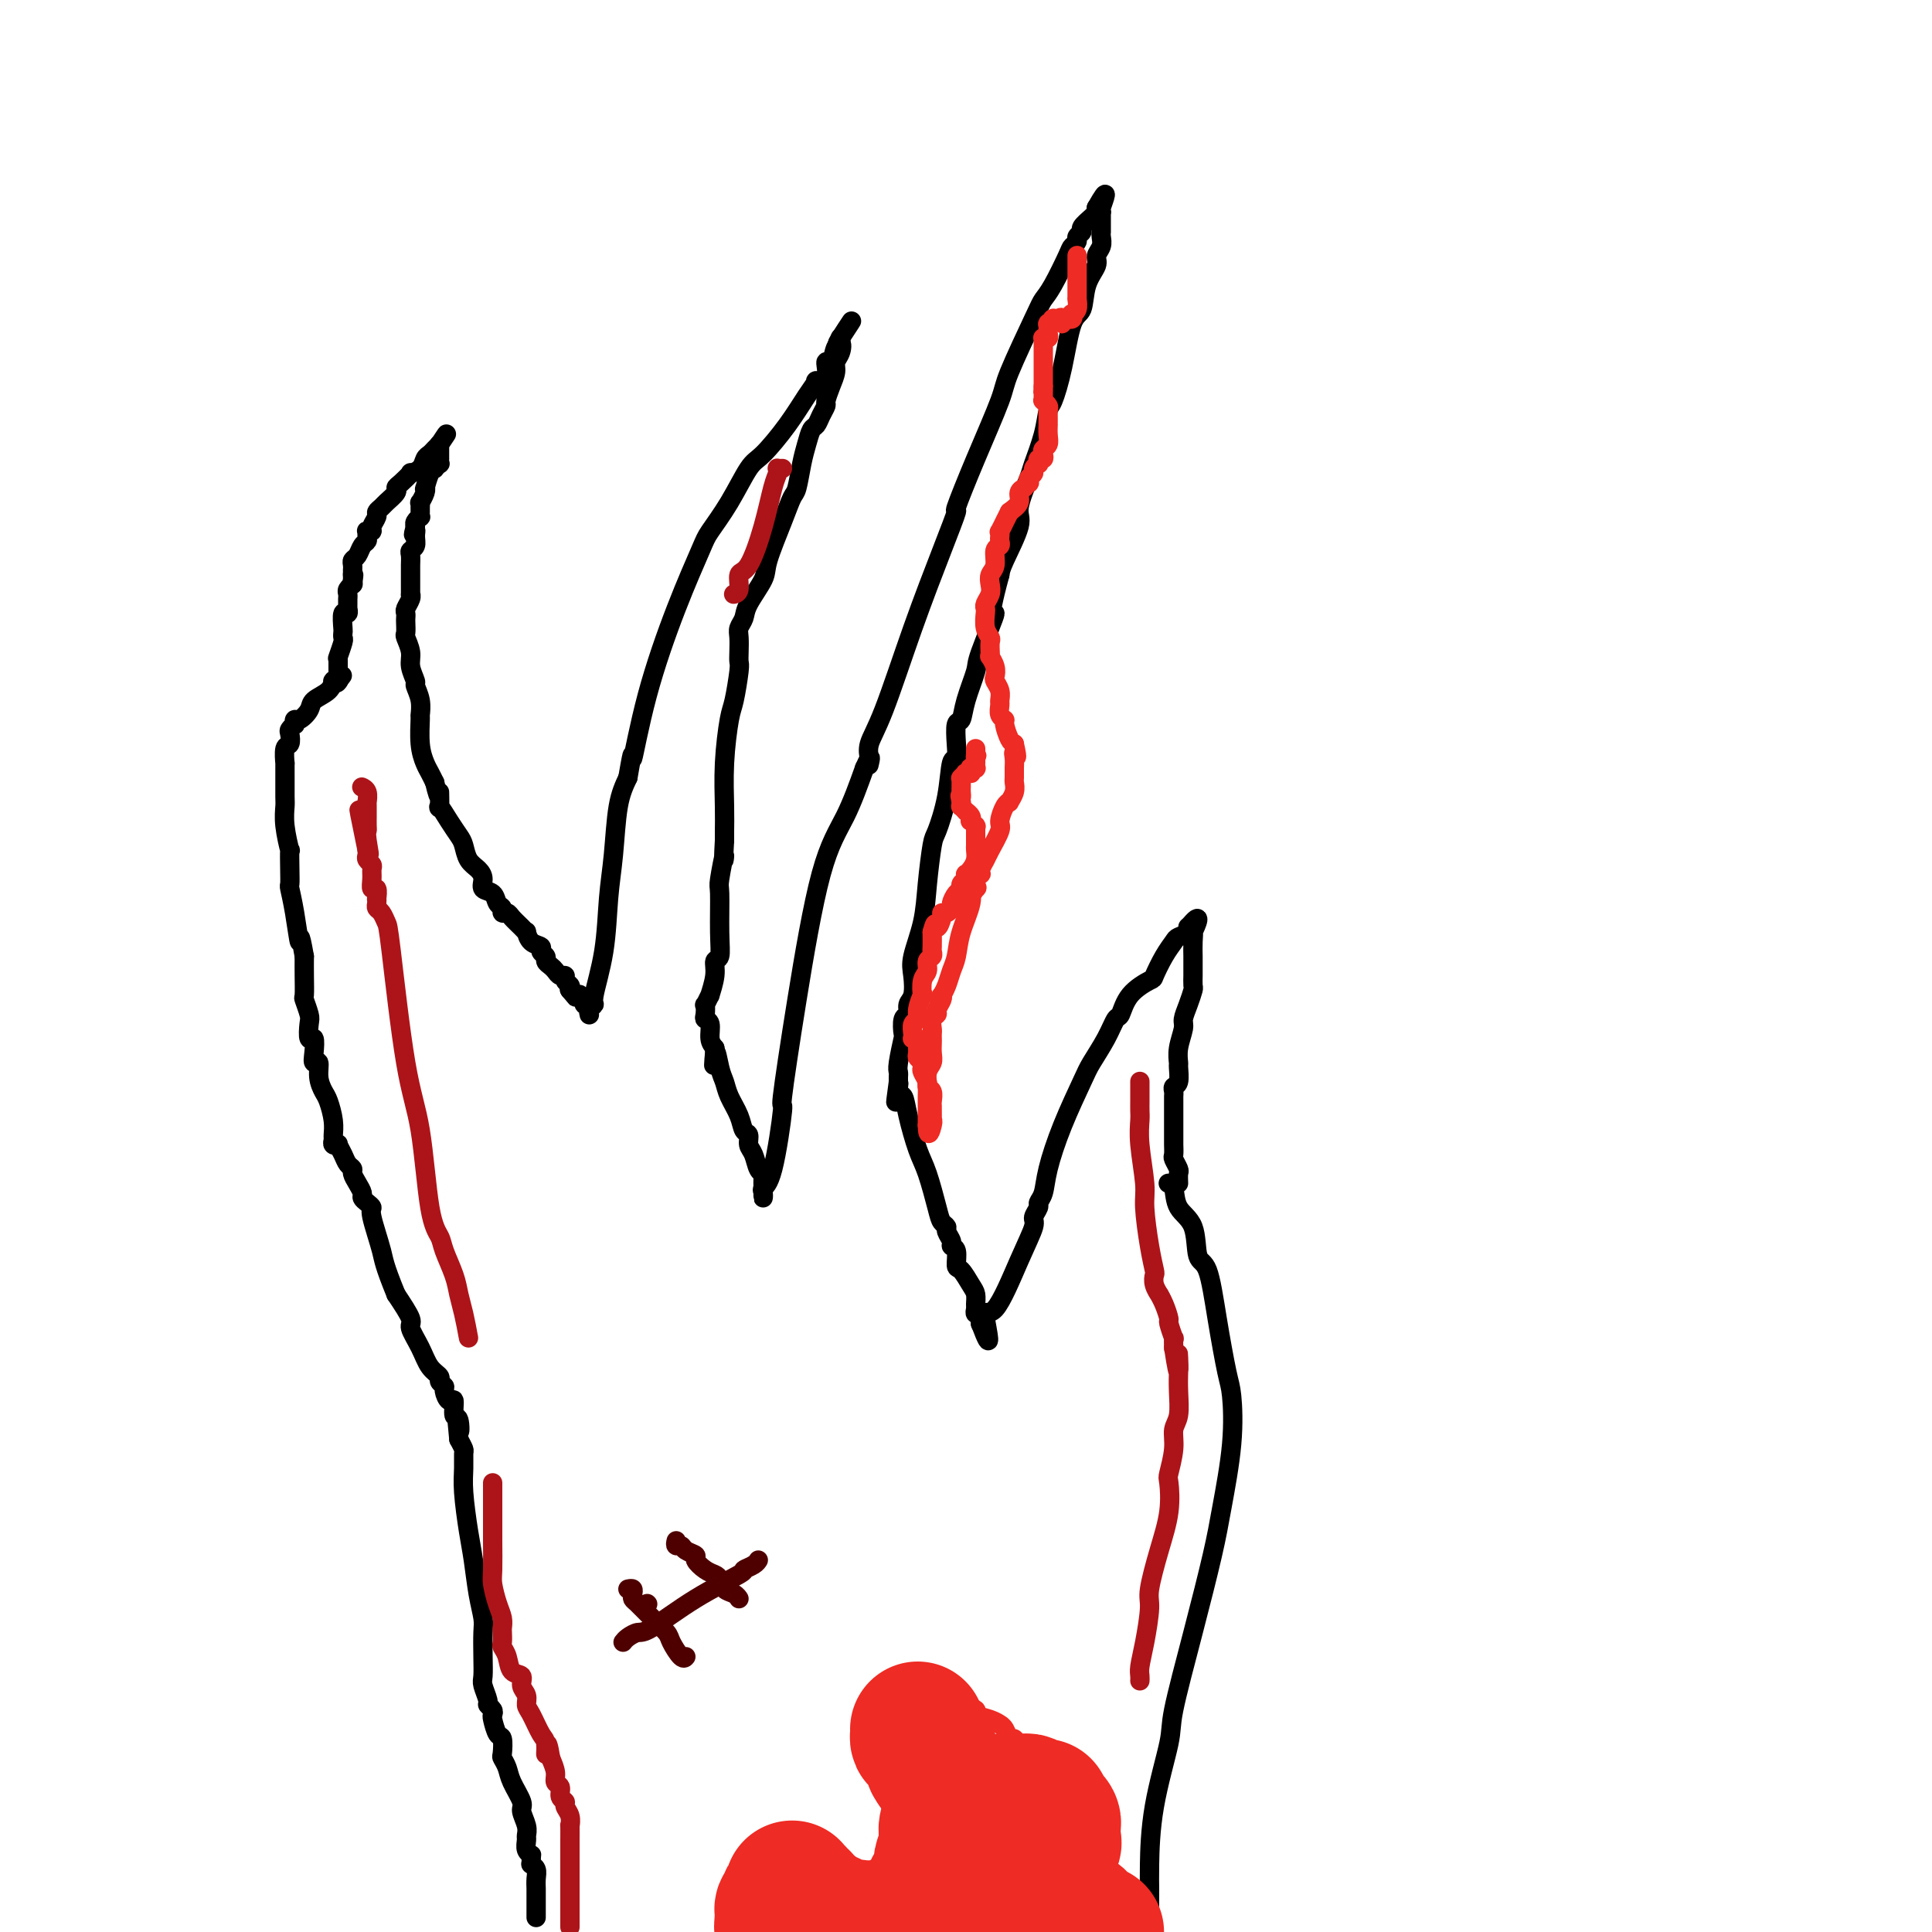 <svg viewBox='0 0 400 400' version='1.1' xmlns='http://www.w3.org/2000/svg' xmlns:xlink='http://www.w3.org/1999/xlink'><g fill='none' stroke='#000000' stroke-width='4' stroke-linecap='round' stroke-linejoin='round'><path d='M111,397c-0.000,-0.295 -0.000,-0.590 0,-1c0.000,-0.410 0.000,-0.935 0,-1c-0.000,-0.065 -0.000,0.331 0,0c0.000,-0.331 0.001,-1.387 0,-2c-0.001,-0.613 -0.004,-0.781 0,-1c0.004,-0.219 0.015,-0.490 0,-1c-0.015,-0.510 -0.057,-1.261 0,-2c0.057,-0.739 0.211,-1.466 0,-2c-0.211,-0.534 -0.789,-0.875 -1,-1c-0.211,-0.125 -0.057,-0.034 0,0c0.057,0.034 0.016,0.010 0,0c-0.016,-0.010 -0.008,-0.005 0,0'/><path d='M110,386c-0.094,-2.124 0.172,-1.933 0,-2c-0.172,-0.067 -0.782,-0.392 -1,-1c-0.218,-0.608 -0.042,-1.498 0,-2c0.042,-0.502 -0.048,-0.616 0,-1c0.048,-0.384 0.234,-1.037 0,-2c-0.234,-0.963 -0.890,-2.237 -1,-3c-0.110,-0.763 0.324,-1.014 0,-2c-0.324,-0.986 -1.407,-2.706 -2,-4c-0.593,-1.294 -0.698,-2.162 -1,-3c-0.302,-0.838 -0.803,-1.647 -1,-2c-0.197,-0.353 -0.092,-0.252 0,-1c0.092,-0.748 0.169,-2.347 0,-3c-0.169,-0.653 -0.585,-0.361 -1,-1c-0.415,-0.639 -0.828,-2.211 -1,-3c-0.172,-0.789 -0.102,-0.796 0,-1c0.102,-0.204 0.238,-0.606 0,-1c-0.238,-0.394 -0.848,-0.782 -1,-1c-0.152,-0.218 0.155,-0.268 0,-1c-0.155,-0.732 -0.773,-2.148 -1,-3c-0.227,-0.852 -0.064,-1.141 0,-2c0.064,-0.859 0.028,-2.287 0,-4c-0.028,-1.713 -0.049,-3.711 0,-5c0.049,-1.289 0.167,-1.870 0,-3c-0.167,-1.130 -0.619,-2.809 -1,-5c-0.381,-2.191 -0.691,-4.895 -1,-7c-0.309,-2.105 -0.618,-3.610 -1,-6c-0.382,-2.390 -0.837,-5.665 -1,-8c-0.163,-2.335 -0.033,-3.729 0,-5c0.033,-1.271 -0.029,-2.419 0,-3c0.029,-0.581 0.151,-0.595 0,-1c-0.151,-0.405 -0.576,-1.203 -1,-2'/><path d='M95,298c-0.791,-8.224 -0.267,-3.284 0,-2c0.267,1.284 0.278,-1.088 0,-2c-0.278,-0.912 -0.844,-0.363 -1,-1c-0.156,-0.637 0.098,-2.461 0,-3c-0.098,-0.539 -0.546,0.207 -1,0c-0.454,-0.207 -0.912,-1.366 -1,-2c-0.088,-0.634 0.195,-0.741 0,-1c-0.195,-0.259 -0.870,-0.668 -1,-1c-0.130,-0.332 0.283,-0.586 0,-1c-0.283,-0.414 -1.261,-0.987 -2,-2c-0.739,-1.013 -1.239,-2.468 -2,-4c-0.761,-1.532 -1.782,-3.143 -2,-4c-0.218,-0.857 0.366,-0.959 0,-2c-0.366,-1.041 -1.683,-3.020 -3,-5'/><path d='M82,268c-2.566,-6.284 -2.481,-6.993 -3,-9c-0.519,-2.007 -1.641,-5.310 -2,-7c-0.359,-1.690 0.045,-1.765 0,-2c-0.045,-0.235 -0.538,-0.630 -1,-1c-0.462,-0.370 -0.894,-0.715 -1,-1c-0.106,-0.285 0.112,-0.509 0,-1c-0.112,-0.491 -0.555,-1.247 -1,-2c-0.445,-0.753 -0.894,-1.502 -1,-2c-0.106,-0.498 0.130,-0.747 0,-1c-0.130,-0.253 -0.627,-0.512 -1,-1c-0.373,-0.488 -0.622,-1.206 -1,-2c-0.378,-0.794 -0.886,-1.665 -1,-2c-0.114,-0.335 0.166,-0.136 0,0c-0.166,0.136 -0.780,0.209 -1,0c-0.220,-0.209 -0.048,-0.698 0,-1c0.048,-0.302 -0.030,-0.415 0,-1c0.030,-0.585 0.167,-1.643 0,-3c-0.167,-1.357 -0.637,-3.014 -1,-4c-0.363,-0.986 -0.619,-1.302 -1,-2c-0.381,-0.698 -0.886,-1.779 -1,-3c-0.114,-1.221 0.162,-2.584 0,-3c-0.162,-0.416 -0.762,0.113 -1,0c-0.238,-0.113 -0.115,-0.868 0,-2c0.115,-1.132 0.223,-2.640 0,-3c-0.223,-0.360 -0.778,0.429 -1,0c-0.222,-0.429 -0.112,-2.074 0,-3c0.112,-0.926 0.226,-1.132 0,-2c-0.226,-0.868 -0.793,-2.398 -1,-3c-0.207,-0.602 -0.056,-0.278 0,-1c0.056,-0.722 0.016,-2.492 0,-4c-0.016,-1.508 -0.008,-2.754 0,-4'/><path d='M63,198c-1.110,-6.428 -0.886,-2.997 -1,-3c-0.114,-0.003 -0.567,-3.439 -1,-6c-0.433,-2.561 -0.847,-4.248 -1,-5c-0.153,-0.752 -0.045,-0.571 0,-1c0.045,-0.429 0.026,-1.470 0,-3c-0.026,-1.530 -0.060,-3.549 0,-4c0.060,-0.451 0.212,0.666 0,0c-0.212,-0.666 -0.789,-3.115 -1,-5c-0.211,-1.885 -0.056,-3.206 0,-4c0.056,-0.794 0.014,-1.061 0,-2c-0.014,-0.939 -0.000,-2.551 0,-4c0.000,-1.449 -0.014,-2.735 0,-3c0.014,-0.265 0.055,0.490 0,0c-0.055,-0.490 -0.207,-2.226 0,-3c0.207,-0.774 0.774,-0.584 1,-1c0.226,-0.416 0.113,-1.436 0,-2c-0.113,-0.564 -0.225,-0.671 0,-1c0.225,-0.329 0.785,-0.879 1,-1c0.215,-0.121 0.083,0.186 0,0c-0.083,-0.186 -0.117,-0.864 0,-1c0.117,-0.136 0.385,0.271 1,0c0.615,-0.271 1.577,-1.221 2,-2c0.423,-0.779 0.309,-1.386 1,-2c0.691,-0.614 2.189,-1.236 3,-2c0.811,-0.764 0.935,-1.669 1,-2c0.065,-0.331 0.070,-0.089 0,0c-0.070,0.089 -0.215,0.024 0,0c0.215,-0.024 0.790,-0.006 1,0c0.210,0.006 0.057,0.002 0,0c-0.057,-0.002 -0.016,-0.000 0,0c0.016,0.000 0.008,0.000 0,0'/><path d='M70,141c1.702,-2.182 0.456,-0.637 0,0c-0.456,0.637 -0.122,0.367 0,0c0.122,-0.367 0.033,-0.832 0,-1c-0.033,-0.168 -0.009,-0.039 0,0c0.009,0.039 0.002,-0.013 0,0c-0.002,0.013 -0.001,0.091 0,0c0.001,-0.091 0.000,-0.351 0,-1c-0.000,-0.649 -0.001,-1.688 0,-2c0.001,-0.312 0.004,0.102 0,0c-0.004,-0.102 -0.015,-0.720 0,-1c0.015,-0.280 0.057,-0.222 0,0c-0.057,0.222 -0.211,0.609 0,0c0.211,-0.609 0.788,-2.213 1,-3c0.212,-0.787 0.061,-0.756 0,-1c-0.061,-0.244 -0.030,-0.763 0,-1c0.030,-0.237 0.061,-0.192 0,-1c-0.061,-0.808 -0.212,-2.469 0,-3c0.212,-0.531 0.789,0.068 1,0c0.211,-0.068 0.057,-0.803 0,-1c-0.057,-0.197 -0.015,0.144 0,0c0.015,-0.144 0.004,-0.774 0,-1c-0.004,-0.226 -0.001,-0.047 0,0c0.001,0.047 0.000,-0.039 0,0c-0.000,0.039 0.000,0.204 0,0c-0.000,-0.204 -0.001,-0.775 0,-1c0.001,-0.225 0.004,-0.102 0,0c-0.004,0.102 -0.015,0.185 0,0c0.015,-0.185 0.056,-0.637 0,-1c-0.056,-0.363 -0.207,-0.636 0,-1c0.207,-0.364 0.774,-0.818 1,-1c0.226,-0.182 0.113,-0.091 0,0'/><path d='M73,121c0.464,-3.322 0.124,-1.626 0,-1c-0.124,0.626 -0.033,0.182 0,0c0.033,-0.182 0.009,-0.101 0,0c-0.009,0.101 -0.002,0.223 0,0c0.002,-0.223 0.001,-0.792 0,-1c-0.001,-0.208 -0.000,-0.056 0,0c0.000,0.056 0.000,0.015 0,0c-0.000,-0.015 -0.000,-0.004 0,0c0.000,0.004 0.000,0.001 0,0c-0.000,-0.001 -0.000,-0.000 0,0c0.000,0.000 0.000,0.000 0,0'/><path d='M73,119c0.001,-0.548 0.003,-0.919 0,-1c-0.003,-0.081 -0.012,0.129 0,0c0.012,-0.129 0.046,-0.598 0,-1c-0.046,-0.402 -0.170,-0.737 0,-1c0.170,-0.263 0.634,-0.452 1,-1c0.366,-0.548 0.633,-1.453 1,-2c0.367,-0.547 0.835,-0.734 1,-1c0.165,-0.266 0.029,-0.609 0,-1c-0.029,-0.391 0.049,-0.829 0,-1c-0.049,-0.171 -0.224,-0.073 0,0c0.224,0.073 0.848,0.121 1,0c0.152,-0.121 -0.168,-0.413 0,-1c0.168,-0.587 0.823,-1.470 1,-2c0.177,-0.530 -0.125,-0.706 0,-1c0.125,-0.294 0.676,-0.708 1,-1c0.324,-0.292 0.420,-0.464 1,-1c0.580,-0.536 1.642,-1.435 2,-2c0.358,-0.565 0.012,-0.794 0,-1c-0.012,-0.206 0.311,-0.388 1,-1c0.689,-0.612 1.743,-1.656 2,-2c0.257,-0.344 -0.282,0.010 0,0c0.282,-0.010 1.386,-0.385 2,-1c0.614,-0.615 0.739,-1.471 1,-2c0.261,-0.529 0.658,-0.730 1,-1c0.342,-0.270 0.627,-0.608 1,-1c0.373,-0.392 0.832,-0.837 1,-1c0.168,-0.163 0.045,-0.044 0,0c-0.045,0.044 -0.012,0.012 0,0c0.012,-0.012 0.003,-0.003 0,0c-0.003,0.003 -0.001,0.001 0,0c0.001,-0.001 0.000,-0.000 0,0'/><path d='M91,92c2.785,-4.176 0.746,-1.115 0,0c-0.746,1.115 -0.200,0.284 0,0c0.200,-0.284 0.054,-0.021 0,0c-0.054,0.021 -0.014,-0.201 0,0c0.014,0.201 0.004,0.823 0,1c-0.004,0.177 -0.001,-0.092 0,0c0.001,0.092 0.001,0.545 0,1c-0.001,0.455 -0.004,0.910 0,1c0.004,0.090 0.016,-0.186 0,0c-0.016,0.186 -0.060,0.835 0,1c0.060,0.165 0.223,-0.155 0,0c-0.223,0.155 -0.830,0.783 -1,1c-0.170,0.217 0.099,0.021 0,0c-0.099,-0.021 -0.566,0.132 -1,1c-0.434,0.868 -0.834,2.452 -1,3c-0.166,0.548 -0.097,0.060 0,0c0.097,-0.060 0.222,0.310 0,1c-0.222,0.690 -0.792,1.702 -1,2c-0.208,0.298 -0.056,-0.116 0,0c0.056,0.116 0.015,0.764 0,1c-0.015,0.236 -0.004,0.062 0,0c0.004,-0.062 0.001,-0.013 0,0c-0.001,0.013 -0.000,-0.012 0,0c0.000,0.012 -0.000,0.060 0,0c0.000,-0.060 0.001,-0.227 0,0c-0.001,0.227 -0.004,0.848 0,1c0.004,0.152 0.015,-0.167 0,0c-0.015,0.167 -0.056,0.818 0,1c0.056,0.182 0.207,-0.105 0,0c-0.207,0.105 -0.774,0.601 -1,1c-0.226,0.399 -0.113,0.699 0,1'/><path d='M86,109c-0.769,2.825 -0.192,1.386 0,1c0.192,-0.386 -0.001,0.281 0,1c0.001,0.719 0.196,1.489 0,2c-0.196,0.511 -0.785,0.763 -1,1c-0.215,0.237 -0.058,0.459 0,1c0.058,0.541 0.015,1.402 0,2c-0.015,0.598 -0.004,0.932 0,1c0.004,0.068 0.001,-0.132 0,0c-0.001,0.132 -0.001,0.595 0,1c0.001,0.405 0.001,0.751 0,1c-0.001,0.249 -0.004,0.399 0,1c0.004,0.601 0.015,1.652 0,2c-0.015,0.348 -0.057,-0.009 0,0c0.057,0.009 0.211,0.382 0,1c-0.211,0.618 -0.788,1.479 -1,2c-0.212,0.521 -0.058,0.701 0,1c0.058,0.299 0.020,0.716 0,1c-0.020,0.284 -0.020,0.435 0,1c0.020,0.565 0.062,1.546 0,2c-0.062,0.454 -0.228,0.382 0,1c0.228,0.618 0.849,1.925 1,3c0.151,1.075 -0.170,1.917 0,3c0.170,1.083 0.830,2.405 1,3c0.170,0.595 -0.151,0.462 0,1c0.151,0.538 0.776,1.748 1,3c0.224,1.252 0.049,2.548 0,3c-0.049,0.452 0.028,0.060 0,1c-0.028,0.940 -0.162,3.211 0,5c0.162,1.789 0.621,3.097 1,4c0.379,0.903 0.680,1.401 1,2c0.320,0.599 0.660,1.300 1,2'/><path d='M90,162c1.148,4.902 1.018,2.157 1,2c-0.018,-0.157 0.075,2.274 0,3c-0.075,0.726 -0.319,-0.255 0,0c0.319,0.255 1.202,1.745 2,3c0.798,1.255 1.510,2.275 2,3c0.490,0.725 0.756,1.154 1,2c0.244,0.846 0.464,2.109 1,3c0.536,0.891 1.386,1.408 2,2c0.614,0.592 0.992,1.257 1,2c0.008,0.743 -0.352,1.562 0,2c0.352,0.438 1.418,0.495 2,1c0.582,0.505 0.680,1.458 1,2c0.320,0.542 0.863,0.673 1,1c0.137,0.327 -0.131,0.848 0,1c0.131,0.152 0.662,-0.066 1,0c0.338,0.066 0.485,0.417 1,1c0.515,0.583 1.400,1.399 2,2c0.600,0.601 0.916,0.987 1,1c0.084,0.013 -0.065,-0.347 0,0c0.065,0.347 0.342,1.402 1,2c0.658,0.598 1.696,0.738 2,1c0.304,0.262 -0.126,0.647 0,1c0.126,0.353 0.807,0.673 1,1c0.193,0.327 -0.102,0.661 0,1c0.102,0.339 0.601,0.682 1,1c0.399,0.318 0.699,0.610 1,1c0.301,0.390 0.603,0.878 1,1c0.397,0.122 0.890,-0.122 1,0c0.110,0.122 -0.163,0.610 0,1c0.163,0.390 0.761,0.683 1,1c0.239,0.317 0.120,0.659 0,1'/><path d='M118,205c2.719,3.188 0.517,0.657 0,0c-0.517,-0.657 0.650,0.560 1,1c0.350,0.440 -0.116,0.103 0,0c0.116,-0.103 0.815,0.029 1,0c0.185,-0.029 -0.143,-0.218 0,0c0.143,0.218 0.756,0.843 1,1c0.244,0.157 0.118,-0.155 0,0c-0.118,0.155 -0.228,0.777 0,1c0.228,0.223 0.793,0.045 1,0c0.207,-0.045 0.055,0.041 0,0c-0.055,-0.041 -0.015,-0.208 0,0c0.015,0.208 0.004,0.792 0,1c-0.004,0.208 -0.001,0.042 0,0c0.001,-0.042 0.000,0.041 0,0c-0.000,-0.041 0.000,-0.206 0,0c-0.000,0.206 -0.001,0.785 0,1c0.001,0.215 0.005,0.068 0,0c-0.005,-0.068 -0.017,-0.058 0,0c0.017,0.058 0.064,0.163 0,0c-0.064,-0.163 -0.239,-0.593 0,-1c0.239,-0.407 0.890,-0.792 1,-1c0.110,-0.208 -0.322,-0.238 0,-2c0.322,-1.762 1.398,-5.254 2,-9c0.602,-3.746 0.728,-7.746 1,-11c0.272,-3.254 0.689,-5.761 1,-9c0.311,-3.239 0.518,-7.211 1,-10c0.482,-2.789 1.241,-4.394 2,-6'/><path d='M130,161c1.359,-7.941 0.757,-3.294 1,-4c0.243,-0.706 1.330,-6.766 3,-13c1.670,-6.234 3.921,-12.644 6,-18c2.079,-5.356 3.986,-9.659 5,-12c1.014,-2.341 1.135,-2.722 2,-4c0.865,-1.278 2.476,-3.455 4,-6c1.524,-2.545 2.963,-5.460 4,-7c1.037,-1.540 1.673,-1.705 3,-3c1.327,-1.295 3.344,-3.721 5,-6c1.656,-2.279 2.951,-4.413 4,-6c1.049,-1.587 1.853,-2.629 2,-3c0.147,-0.371 -0.364,-0.072 0,0c0.364,0.072 1.604,-0.085 2,-1c0.396,-0.915 -0.052,-2.589 0,-3c0.052,-0.411 0.602,0.440 1,0c0.398,-0.440 0.642,-2.170 1,-3c0.358,-0.830 0.828,-0.758 1,-1c0.172,-0.242 0.046,-0.797 0,-1c-0.046,-0.203 -0.012,-0.054 0,0c0.012,0.054 0.003,0.015 0,0c-0.003,-0.015 -0.001,-0.004 0,0c0.001,0.004 0.000,0.001 0,0c-0.000,-0.001 -0.000,-0.001 0,0'/><path d='M174,70c4.491,-6.842 1.218,-1.947 0,0c-1.218,1.947 -0.382,0.947 0,1c0.382,0.053 0.309,1.160 0,2c-0.309,0.840 -0.852,1.415 -1,2c-0.148,0.585 0.101,1.182 0,2c-0.101,0.818 -0.552,1.858 -1,3c-0.448,1.142 -0.894,2.384 -1,3c-0.106,0.616 0.126,0.604 0,1c-0.126,0.396 -0.611,1.198 -1,2c-0.389,0.802 -0.682,1.602 -1,2c-0.318,0.398 -0.662,0.395 -1,1c-0.338,0.605 -0.669,1.820 -1,3c-0.331,1.180 -0.660,2.326 -1,4c-0.340,1.674 -0.691,3.877 -1,5c-0.309,1.123 -0.577,1.165 -1,2c-0.423,0.835 -1.002,2.464 -2,5c-0.998,2.536 -2.415,5.978 -3,8c-0.585,2.022 -0.339,2.624 -1,4c-0.661,1.376 -2.230,3.527 -3,5c-0.770,1.473 -0.743,2.268 -1,3c-0.257,0.732 -0.800,1.399 -1,2c-0.200,0.601 -0.057,1.134 0,2c0.057,0.866 0.026,2.065 0,3c-0.026,0.935 -0.049,1.608 0,2c0.049,0.392 0.171,0.505 0,2c-0.171,1.495 -0.634,4.372 -1,6c-0.366,1.628 -0.634,2.008 -1,4c-0.366,1.992 -0.830,5.596 -1,9c-0.170,3.404 -0.046,6.609 0,9c0.046,2.391 0.013,3.969 0,5c-0.013,1.031 -0.007,1.516 0,2'/><path d='M150,174c-0.403,6.893 0.089,3.126 0,3c-0.089,-0.126 -0.760,3.390 -1,5c-0.240,1.610 -0.049,1.314 0,3c0.049,1.686 -0.043,5.353 0,8c0.043,2.647 0.223,4.272 0,5c-0.223,0.728 -0.848,0.557 -1,1c-0.152,0.443 0.169,1.500 0,3c-0.169,1.500 -0.830,3.442 -1,4c-0.170,0.558 0.149,-0.267 0,0c-0.149,0.267 -0.768,1.628 -1,2c-0.232,0.372 -0.077,-0.245 0,0c0.077,0.245 0.076,1.350 0,2c-0.076,0.650 -0.227,0.844 0,1c0.227,0.156 0.830,0.273 1,1c0.170,0.727 -0.094,2.065 0,3c0.094,0.935 0.547,1.468 1,2'/><path d='M148,217c-0.356,6.736 -0.246,2.076 0,1c0.246,-1.076 0.629,1.431 1,3c0.371,1.569 0.730,2.198 1,3c0.270,0.802 0.450,1.776 1,3c0.550,1.224 1.471,2.697 2,4c0.529,1.303 0.666,2.437 1,3c0.334,0.563 0.864,0.557 1,1c0.136,0.443 -0.121,1.336 0,2c0.121,0.664 0.621,1.100 1,2c0.379,0.900 0.637,2.266 1,3c0.363,0.734 0.829,0.838 1,1c0.171,0.162 0.046,0.384 0,1c-0.046,0.616 -0.012,1.628 0,2c0.012,0.372 0.003,0.103 0,0c-0.003,-0.103 -0.001,-0.042 0,0c0.001,0.042 0.000,0.064 0,0c-0.000,-0.064 -0.000,-0.215 0,0c0.000,0.215 -0.000,0.794 0,1c0.000,0.206 0.000,0.038 0,0c-0.000,-0.038 -0.002,0.053 0,0c0.002,-0.053 0.006,-0.252 0,0c-0.006,0.252 -0.022,0.953 0,1c0.022,0.047 0.081,-0.562 0,-1c-0.081,-0.438 -0.301,-0.705 0,-1c0.301,-0.295 1.125,-0.617 2,-4c0.875,-3.383 1.801,-9.825 2,-12c0.199,-2.175 -0.331,-0.083 0,-3c0.331,-2.917 1.522,-10.844 3,-20c1.478,-9.156 3.244,-19.542 5,-26c1.756,-6.458 3.502,-8.988 5,-12c1.498,-3.012 2.749,-6.506 4,-10'/><path d='M179,159c1.621,-3.637 1.173,-1.730 1,-1c-0.173,0.730 -0.071,0.282 0,0c0.071,-0.282 0.112,-0.400 0,-1c-0.112,-0.600 -0.375,-1.683 0,-3c0.375,-1.317 1.390,-2.868 3,-7c1.610,-4.132 3.815,-10.847 6,-17c2.185,-6.153 4.351,-11.746 6,-16c1.649,-4.254 2.781,-7.169 3,-8c0.219,-0.831 -0.474,0.423 0,-1c0.474,-1.423 2.115,-5.522 4,-10c1.885,-4.478 4.012,-9.335 5,-12c0.988,-2.665 0.836,-3.137 2,-6c1.164,-2.863 3.646,-8.115 5,-11c1.354,-2.885 1.582,-3.403 2,-4c0.418,-0.597 1.025,-1.273 2,-3c0.975,-1.727 2.318,-4.504 3,-6c0.682,-1.496 0.703,-1.709 1,-2c0.297,-0.291 0.871,-0.659 1,-1c0.129,-0.341 -0.186,-0.655 0,-1c0.186,-0.345 0.873,-0.719 1,-1c0.127,-0.281 -0.306,-0.467 0,-1c0.306,-0.533 1.350,-1.411 2,-2c0.650,-0.589 0.906,-0.889 1,-1c0.094,-0.111 0.025,-0.033 0,0c-0.025,0.033 -0.007,0.023 0,0c0.007,-0.023 0.002,-0.058 0,0c-0.002,0.058 -0.000,0.208 0,0c0.000,-0.208 0.000,-0.774 0,-1c-0.000,-0.226 -0.000,-0.113 0,0'/><path d='M227,43c3.011,-5.321 1.539,-1.622 1,0c-0.539,1.622 -0.144,1.167 0,1c0.144,-0.167 0.039,-0.044 0,0c-0.039,0.044 -0.010,0.011 0,0c0.010,-0.011 0.003,-0.000 0,0c-0.003,0.000 -0.001,-0.011 0,0c0.001,0.011 0.000,0.044 0,0c-0.000,-0.044 -0.000,-0.166 0,0c0.000,0.166 0.000,0.618 0,1c-0.000,0.382 -0.000,0.693 0,1c0.000,0.307 0.001,0.610 0,1c-0.001,0.390 -0.005,0.867 0,1c0.005,0.133 0.017,-0.079 0,0c-0.017,0.079 -0.064,0.448 0,1c0.064,0.552 0.239,1.286 0,2c-0.239,0.714 -0.893,1.407 -1,2c-0.107,0.593 0.334,1.086 0,2c-0.334,0.914 -1.441,2.249 -2,4c-0.559,1.751 -0.570,3.920 -1,5c-0.430,1.080 -1.280,1.073 -2,3c-0.720,1.927 -1.310,5.787 -2,9c-0.690,3.213 -1.479,5.777 -2,7c-0.521,1.223 -0.775,1.104 -1,2c-0.225,0.896 -0.422,2.805 -1,5c-0.578,2.195 -1.538,4.675 -2,6c-0.462,1.325 -0.425,1.496 -1,3c-0.575,1.504 -1.762,4.341 -2,6c-0.238,1.659 0.474,2.139 0,4c-0.474,1.861 -2.136,5.103 -3,7c-0.864,1.897 -0.932,2.448 -1,3'/><path d='M207,119c-3.147,11.580 -1.014,7.531 -1,8c0.014,0.469 -2.091,5.457 -3,8c-0.909,2.543 -0.622,2.641 -1,4c-0.378,1.359 -1.421,3.980 -2,6c-0.579,2.020 -0.694,3.440 -1,4c-0.306,0.560 -0.802,0.261 -1,1c-0.198,0.739 -0.098,2.517 0,4c0.098,1.483 0.195,2.672 0,3c-0.195,0.328 -0.683,-0.204 -1,1c-0.317,1.204 -0.465,4.143 -1,7c-0.535,2.857 -1.457,5.633 -2,7c-0.543,1.367 -0.706,1.327 -1,3c-0.294,1.673 -0.719,5.061 -1,8c-0.281,2.939 -0.419,5.430 -1,8c-0.581,2.570 -1.605,5.218 -2,7c-0.395,1.782 -0.162,2.699 0,4c0.162,1.301 0.253,2.987 0,4c-0.253,1.013 -0.852,1.353 -1,2c-0.148,0.647 0.153,1.602 0,2c-0.153,0.398 -0.759,0.239 -1,1c-0.241,0.761 -0.117,2.441 0,3c0.117,0.559 0.228,-0.004 0,1c-0.228,1.004 -0.793,3.576 -1,5c-0.207,1.424 -0.055,1.702 0,2c0.055,0.298 0.015,0.616 0,1c-0.015,0.384 -0.004,0.834 0,1c0.004,0.166 0.001,0.047 0,0c-0.001,-0.047 -0.001,-0.024 0,0'/><path d='M186,224c-1.069,7.752 -0.242,2.632 0,1c0.242,-1.632 -0.101,0.223 0,1c0.101,0.777 0.647,0.477 1,1c0.353,0.523 0.514,1.870 1,4c0.486,2.130 1.297,5.043 2,7c0.703,1.957 1.298,2.957 2,5c0.702,2.043 1.513,5.128 2,7c0.487,1.872 0.651,2.529 1,3c0.349,0.471 0.882,0.754 1,1c0.118,0.246 -0.179,0.455 0,1c0.179,0.545 0.835,1.425 1,2c0.165,0.575 -0.159,0.843 0,1c0.159,0.157 0.803,0.202 1,1c0.197,0.798 -0.052,2.350 0,3c0.052,0.650 0.407,0.397 1,1c0.593,0.603 1.426,2.060 2,3c0.574,0.940 0.890,1.361 1,2c0.110,0.639 0.015,1.495 0,2c-0.015,0.505 0.048,0.657 0,1c-0.048,0.343 -0.209,0.875 0,1c0.209,0.125 0.788,-0.159 1,0c0.212,0.159 0.057,0.761 0,1c-0.057,0.239 -0.015,0.117 0,0c0.015,-0.117 0.004,-0.227 0,0c-0.004,0.227 -0.001,0.793 0,1c0.001,0.207 0.000,0.055 0,0c-0.000,-0.055 -0.000,-0.015 0,0c0.000,0.015 0.000,0.004 0,0c-0.000,-0.004 -0.000,-0.002 0,0'/><path d='M203,274c2.803,7.496 1.310,1.236 1,-1c-0.310,-2.236 0.562,-0.448 2,-2c1.438,-1.552 3.442,-6.443 5,-10c1.558,-3.557 2.669,-5.781 3,-7c0.331,-1.219 -0.120,-1.435 0,-2c0.120,-0.565 0.810,-1.480 1,-2c0.190,-0.520 -0.121,-0.646 0,-1c0.121,-0.354 0.675,-0.936 1,-2c0.325,-1.064 0.422,-2.612 1,-5c0.578,-2.388 1.636,-5.618 3,-9c1.364,-3.382 3.034,-6.917 4,-9c0.966,-2.083 1.229,-2.714 2,-4c0.771,-1.286 2.049,-3.228 3,-5c0.951,-1.772 1.574,-3.375 2,-4c0.426,-0.625 0.656,-0.271 1,-1c0.344,-0.729 0.803,-2.542 2,-4c1.197,-1.458 3.131,-2.562 4,-3c0.869,-0.438 0.671,-0.211 1,-1c0.329,-0.789 1.184,-2.593 2,-4c0.816,-1.407 1.592,-2.415 2,-3c0.408,-0.585 0.449,-0.745 1,-1c0.551,-0.255 1.612,-0.604 2,-1c0.388,-0.396 0.105,-0.837 0,-1c-0.105,-0.163 -0.030,-0.046 0,0c0.030,0.046 0.015,0.023 0,0'/><path d='M246,192c3.321,-4.085 1.622,-0.298 1,1c-0.622,1.298 -0.167,0.106 0,0c0.167,-0.106 0.045,0.873 0,2c-0.045,1.127 -0.012,2.400 0,3c0.012,0.600 0.004,0.526 0,1c-0.004,0.474 -0.004,1.494 0,2c0.004,0.506 0.011,0.496 0,1c-0.011,0.504 -0.040,1.523 0,2c0.040,0.477 0.151,0.413 0,1c-0.151,0.587 -0.562,1.825 -1,3c-0.438,1.175 -0.902,2.288 -1,3c-0.098,0.712 0.171,1.024 0,2c-0.171,0.976 -0.782,2.614 -1,4c-0.218,1.386 -0.044,2.518 0,3c0.044,0.482 -0.041,0.314 0,1c0.041,0.686 0.207,2.225 0,3c-0.207,0.775 -0.788,0.784 -1,1c-0.212,0.216 -0.057,0.639 0,1c0.057,0.361 0.015,0.662 0,1c-0.015,0.338 -0.004,0.714 0,1c0.004,0.286 0.001,0.481 0,1c-0.001,0.519 -0.000,1.361 0,2c0.000,0.639 -0.001,1.073 0,2c0.001,0.927 0.004,2.346 0,3c-0.004,0.654 -0.015,0.542 0,1c0.015,0.458 0.057,1.487 0,2c-0.057,0.513 -0.211,0.509 0,1c0.211,0.491 0.788,1.478 1,2c0.212,0.522 0.061,0.578 0,1c-0.061,0.422 -0.030,1.211 0,2'/><path d='M242,245c-0.106,-0.012 -0.212,-0.024 0,0c0.212,0.024 0.742,0.084 1,1c0.258,0.916 0.243,2.690 1,4c0.757,1.310 2.287,2.158 3,4c0.713,1.842 0.611,4.680 1,6c0.389,1.320 1.269,1.122 2,3c0.731,1.878 1.314,5.830 2,10c0.686,4.170 1.475,8.557 2,11c0.525,2.443 0.785,2.941 1,5c0.215,2.059 0.386,5.679 0,10c-0.386,4.321 -1.330,9.345 -2,13c-0.670,3.655 -1.065,5.942 -2,10c-0.935,4.058 -2.408,9.887 -4,16c-1.592,6.113 -3.302,12.509 -4,16c-0.698,3.491 -0.383,4.076 -1,7c-0.617,2.924 -2.165,8.187 -3,13c-0.835,4.813 -0.956,9.177 -1,12c-0.044,2.823 -0.012,4.104 0,5c0.012,0.896 0.003,1.405 0,2c-0.003,0.595 -0.001,1.276 0,2c0.001,0.724 0.000,1.493 0,2c-0.000,0.507 -0.000,0.754 0,1'/><path d='M238,398c-0.167,4.333 -0.083,3.167 0,2'/></g>
<g fill='none' stroke='#EE2B24' stroke-width='4' stroke-linecap='round' stroke-linejoin='round'><path d='M223,53c0.000,-0.089 0.000,-0.178 0,0c-0.000,0.178 -0.000,0.621 0,1c0.000,0.379 0.000,0.692 0,1c-0.000,0.308 -0.000,0.611 0,1c0.000,0.389 0.000,0.863 0,1c-0.000,0.137 -0.000,-0.065 0,0c0.000,0.065 0.000,0.396 0,1c-0.000,0.604 -0.000,1.481 0,2c0.000,0.519 0.001,0.682 0,1c-0.001,0.318 -0.004,0.793 0,1c0.004,0.207 0.015,0.145 0,0c-0.015,-0.145 -0.055,-0.375 0,0c0.055,0.375 0.207,1.354 0,2c-0.207,0.646 -0.772,0.958 -1,1c-0.228,0.042 -0.117,-0.185 0,0c0.117,0.185 0.241,0.782 0,1c-0.241,0.218 -0.848,0.059 -1,0c-0.152,-0.059 0.151,-0.016 0,0c-0.151,0.016 -0.758,0.005 -1,0c-0.242,-0.005 -0.121,-0.002 0,0'/><path d='M220,66c-0.399,2.011 0.103,0.539 0,0c-0.103,-0.539 -0.812,-0.144 -1,0c-0.188,0.144 0.146,0.039 0,0c-0.146,-0.039 -0.770,-0.011 -1,0c-0.230,0.011 -0.065,0.007 0,0c0.065,-0.007 0.032,-0.016 0,0c-0.032,0.016 -0.061,0.057 0,0c0.061,-0.057 0.213,-0.213 0,0c-0.213,0.213 -0.789,0.793 -1,1c-0.211,0.207 -0.056,0.041 0,0c0.056,-0.041 0.015,0.044 0,0c-0.015,-0.044 -0.003,-0.218 0,0c0.003,0.218 -0.003,0.829 0,1c0.003,0.171 0.015,-0.098 0,0c-0.015,0.098 -0.057,0.564 0,1c0.057,0.436 0.211,0.843 0,1c-0.211,0.157 -0.789,0.066 -1,0c-0.211,-0.066 -0.057,-0.106 0,0c0.057,0.106 0.015,0.358 0,1c-0.015,0.642 -0.004,1.675 0,2c0.004,0.325 0.001,-0.058 0,0c-0.001,0.058 -0.000,0.556 0,1c0.000,0.444 0.000,0.835 0,1c-0.000,0.165 -0.000,0.104 0,0c0.000,-0.104 0.000,-0.249 0,0c-0.000,0.249 -0.000,0.894 0,1c0.000,0.106 0.000,-0.325 0,0c-0.000,0.325 -0.000,1.407 0,2c0.000,0.593 0.000,0.698 0,1c-0.000,0.302 -0.000,0.801 0,1c0.000,0.199 0.000,0.100 0,0'/><path d='M216,80c-0.155,2.250 -0.041,1.374 0,1c0.041,-0.374 0.010,-0.244 0,0c-0.010,0.244 0.001,0.604 0,1c-0.001,0.396 -0.014,0.827 0,1c0.014,0.173 0.056,0.088 0,0c-0.056,-0.088 -0.211,-0.179 0,0c0.211,0.179 0.789,0.626 1,1c0.211,0.374 0.057,0.673 0,1c-0.057,0.327 -0.015,0.682 0,1c0.015,0.318 0.005,0.600 0,1c-0.005,0.400 -0.005,0.919 0,1c0.005,0.081 0.015,-0.277 0,0c-0.015,0.277 -0.056,1.189 0,2c0.056,0.811 0.207,1.523 0,2c-0.207,0.477 -0.774,0.720 -1,1c-0.226,0.280 -0.112,0.596 0,1c0.112,0.404 0.222,0.896 0,1c-0.222,0.104 -0.776,-0.179 -1,0c-0.224,0.179 -0.116,0.821 0,1c0.116,0.179 0.241,-0.106 0,0c-0.241,0.106 -0.848,0.602 -1,1c-0.152,0.398 0.152,0.699 0,1c-0.152,0.301 -0.759,0.603 -1,1c-0.241,0.397 -0.116,0.890 0,1c0.116,0.110 0.223,-0.165 0,0c-0.223,0.165 -0.776,0.768 -1,1c-0.224,0.232 -0.118,0.093 0,0c0.118,-0.093 0.248,-0.138 0,0c-0.248,0.138 -0.874,0.460 -1,1c-0.126,0.540 0.250,1.297 0,2c-0.250,0.703 -1.125,1.351 -2,2'/><path d='M209,106c-1.404,2.803 -0.912,1.812 -1,2c-0.088,0.188 -0.754,1.556 -1,2c-0.246,0.444 -0.070,-0.038 0,0c0.070,0.038 0.034,0.594 0,1c-0.034,0.406 -0.065,0.661 0,1c0.065,0.339 0.227,0.762 0,1c-0.227,0.238 -0.845,0.290 -1,1c-0.155,0.710 0.151,2.078 0,3c-0.151,0.922 -0.758,1.399 -1,2c-0.242,0.601 -0.117,1.325 0,2c0.117,0.675 0.226,1.301 0,2c-0.226,0.699 -0.789,1.473 -1,2c-0.211,0.527 -0.071,0.809 0,1c0.071,0.191 0.071,0.292 0,1c-0.071,0.708 -0.215,2.022 0,3c0.215,0.978 0.789,1.620 1,2c0.211,0.380 0.060,0.500 0,1c-0.060,0.500 -0.030,1.381 0,2c0.030,0.619 0.060,0.977 0,1c-0.060,0.023 -0.208,-0.289 0,0c0.208,0.289 0.774,1.181 1,2c0.226,0.819 0.113,1.566 0,2c-0.113,0.434 -0.228,0.554 0,1c0.228,0.446 0.797,1.219 1,2c0.203,0.781 0.040,1.569 0,2c-0.040,0.431 0.045,0.504 0,1c-0.045,0.496 -0.219,1.415 0,2c0.219,0.585 0.832,0.837 1,1c0.168,0.163 -0.109,0.236 0,1c0.109,0.764 0.602,2.218 1,3c0.398,0.782 0.699,0.891 1,1'/><path d='M210,154c0.928,4.130 0.248,2.454 0,2c-0.248,-0.454 -0.065,0.315 0,1c0.065,0.685 0.014,1.287 0,2c-0.014,0.713 0.011,1.536 0,2c-0.011,0.464 -0.058,0.570 0,1c0.058,0.430 0.222,1.183 0,2c-0.222,0.817 -0.828,1.697 -1,2c-0.172,0.303 0.091,0.028 0,0c-0.091,-0.028 -0.535,0.191 -1,1c-0.465,0.809 -0.951,2.209 -1,3c-0.049,0.791 0.341,0.972 0,2c-0.341,1.028 -1.411,2.901 -2,4c-0.589,1.099 -0.698,1.423 -1,2c-0.302,0.577 -0.799,1.408 -1,2c-0.201,0.592 -0.106,0.947 0,1c0.106,0.053 0.225,-0.196 0,0c-0.225,0.196 -0.792,0.837 -1,1c-0.208,0.163 -0.056,-0.152 0,0c0.056,0.152 0.015,0.772 0,1c-0.015,0.228 -0.004,0.065 0,0c0.004,-0.065 0.002,-0.033 0,0'/><path d='M202,183c-1.256,3.158 -0.396,1.554 0,1c0.396,-0.554 0.327,-0.059 0,0c-0.327,0.059 -0.914,-0.319 -1,0c-0.086,0.319 0.328,1.334 0,3c-0.328,1.666 -1.398,3.981 -2,6c-0.602,2.019 -0.736,3.742 -1,5c-0.264,1.258 -0.658,2.052 -1,3c-0.342,0.948 -0.632,2.050 -1,3c-0.368,0.950 -0.816,1.746 -1,2c-0.184,0.254 -0.106,-0.035 0,0c0.106,0.035 0.239,0.394 0,1c-0.239,0.606 -0.849,1.458 -1,2c-0.151,0.542 0.156,0.775 0,1c-0.156,0.225 -0.774,0.441 -1,1c-0.226,0.559 -0.061,1.462 0,2c0.061,0.538 0.017,0.711 0,1c-0.017,0.289 -0.008,0.695 0,1c0.008,0.305 0.016,0.508 0,1c-0.016,0.492 -0.057,1.272 0,2c0.057,0.728 0.211,1.403 0,2c-0.211,0.597 -0.789,1.116 -1,2c-0.211,0.884 -0.057,2.135 0,3c0.057,0.865 0.015,1.346 0,2c-0.015,0.654 -0.004,1.482 0,2c0.004,0.518 0.001,0.728 0,1c-0.001,0.272 -0.000,0.608 0,1c0.000,0.392 0.000,0.840 0,1c-0.000,0.160 -0.000,0.033 0,0c0.000,-0.033 0.000,0.030 0,0c-0.000,-0.030 -0.000,-0.151 0,0c0.000,0.151 0.000,0.576 0,1'/><path d='M192,233c0.072,3.162 0.751,1.068 1,0c0.249,-1.068 0.066,-1.111 0,-1c-0.066,0.111 -0.017,0.377 0,0c0.017,-0.377 0.000,-1.397 0,-2c-0.000,-0.603 0.015,-0.791 0,-1c-0.015,-0.209 -0.060,-0.441 0,-1c0.060,-0.559 0.226,-1.445 0,-2c-0.226,-0.555 -0.844,-0.779 -1,-1c-0.156,-0.221 0.151,-0.441 0,-1c-0.151,-0.559 -0.758,-1.458 -1,-2c-0.242,-0.542 -0.118,-0.726 0,-1c0.118,-0.274 0.229,-0.637 0,-1c-0.229,-0.363 -0.797,-0.724 -1,-1c-0.203,-0.276 -0.040,-0.466 0,-1c0.040,-0.534 -0.041,-1.413 0,-2c0.041,-0.587 0.206,-0.882 0,-1c-0.206,-0.118 -0.783,-0.059 -1,0c-0.217,0.059 -0.073,0.116 0,0c0.073,-0.116 0.076,-0.407 0,-1c-0.076,-0.593 -0.230,-1.487 0,-2c0.230,-0.513 0.845,-0.645 1,-1c0.155,-0.355 -0.151,-0.934 0,-2c0.151,-1.066 0.757,-2.618 1,-3c0.243,-0.382 0.121,0.406 0,0c-0.121,-0.406 -0.243,-2.007 0,-3c0.243,-0.993 0.850,-1.378 1,-2c0.150,-0.622 -0.156,-1.482 0,-2c0.156,-0.518 0.774,-0.696 1,-1c0.226,-0.304 0.061,-0.736 0,-1c-0.061,-0.264 -0.017,-0.361 0,-1c0.017,-0.639 0.009,-1.819 0,-3'/><path d='M193,193c0.781,-3.062 0.735,-1.216 1,-1c0.265,0.216 0.841,-1.198 1,-2c0.159,-0.802 -0.098,-0.992 0,-1c0.098,-0.008 0.552,0.167 1,0c0.448,-0.167 0.890,-0.675 1,-1c0.110,-0.325 -0.110,-0.468 0,-1c0.110,-0.532 0.552,-1.453 1,-2c0.448,-0.547 0.904,-0.720 1,-1c0.096,-0.280 -0.168,-0.666 0,-1c0.168,-0.334 0.767,-0.617 1,-1c0.233,-0.383 0.101,-0.866 0,-1c-0.101,-0.134 -0.171,0.081 0,0c0.171,-0.081 0.582,-0.459 1,-1c0.418,-0.541 0.844,-1.244 1,-2c0.156,-0.756 0.042,-1.565 0,-2c-0.042,-0.435 -0.011,-0.495 0,-1c0.011,-0.505 0.003,-1.456 0,-2c-0.003,-0.544 -0.001,-0.682 0,-1c0.001,-0.318 0.001,-0.816 0,-1c-0.001,-0.184 -0.004,-0.053 0,0c0.004,0.053 0.015,0.029 0,0c-0.015,-0.029 -0.055,-0.063 0,0c0.055,0.063 0.207,0.223 0,0c-0.207,-0.223 -0.772,-0.829 -1,-1c-0.228,-0.171 -0.117,0.094 0,0c0.117,-0.094 0.242,-0.546 0,-1c-0.242,-0.454 -0.849,-0.909 -1,-1c-0.151,-0.091 0.155,0.182 0,0c-0.155,-0.182 -0.773,-0.818 -1,-1c-0.227,-0.182 -0.065,0.091 0,0c0.065,-0.091 0.032,-0.545 0,-1'/><path d='M199,166c-0.464,-2.038 -0.124,-1.134 0,-1c0.124,0.134 0.033,-0.504 0,-1c-0.033,-0.496 -0.009,-0.851 0,-1c0.009,-0.149 0.002,-0.092 0,0c-0.002,0.092 -0.001,0.221 0,0c0.001,-0.221 0.000,-0.790 0,-1c-0.000,-0.210 -0.000,-0.060 0,0c0.000,0.060 0.000,0.030 0,0c-0.000,-0.030 -0.001,-0.060 0,0c0.001,0.060 0.004,0.208 0,0c-0.004,-0.208 -0.015,-0.774 0,-1c0.015,-0.226 0.056,-0.113 0,0c-0.056,0.113 -0.207,0.226 0,0c0.207,-0.226 0.773,-0.792 1,-1c0.227,-0.208 0.114,-0.060 0,0c-0.114,0.060 -0.228,0.030 0,0c0.228,-0.030 0.797,-0.061 1,0c0.203,0.061 0.040,0.213 0,0c-0.040,-0.213 0.042,-0.793 0,-1c-0.042,-0.207 -0.207,-0.041 0,0c0.207,0.041 0.788,-0.041 1,0c0.212,0.041 0.057,0.207 0,0c-0.057,-0.207 -0.015,-0.788 0,-1c0.015,-0.212 0.004,-0.056 0,0c-0.004,0.056 -0.001,0.011 0,0c0.001,-0.011 0.000,0.011 0,0c-0.000,-0.011 -0.000,-0.055 0,0c0.000,0.055 0.000,0.211 0,0c-0.000,-0.211 -0.000,-0.788 0,-1c0.000,-0.212 0.000,-0.061 0,0c-0.000,0.061 -0.000,0.030 0,0'/><path d='M202,157c0.464,-1.331 0.124,-0.160 0,0c-0.124,0.160 -0.033,-0.693 0,-1c0.033,-0.307 0.009,-0.068 0,0c-0.009,0.068 -0.002,-0.033 0,0c0.002,0.033 0.001,0.201 0,0c-0.001,-0.201 -0.000,-0.772 0,-1c0.000,-0.228 0.000,-0.114 0,0'/><path d='M215,375c0.119,-0.008 0.238,-0.016 0,0c-0.238,0.016 -0.835,0.057 -1,0c-0.165,-0.057 0.100,-0.212 0,0c-0.100,0.212 -0.564,0.790 -1,1c-0.436,0.210 -0.843,0.053 -1,0c-0.157,-0.053 -0.063,-0.003 -1,0c-0.937,0.003 -2.906,-0.042 -4,0c-1.094,0.042 -1.315,0.169 -2,0c-0.685,-0.169 -1.835,-0.636 -3,-1c-1.165,-0.364 -2.344,-0.626 -3,-1c-0.656,-0.374 -0.789,-0.861 -1,-1c-0.211,-0.139 -0.500,0.069 -1,0c-0.500,-0.069 -1.209,-0.417 -2,-1c-0.791,-0.583 -1.663,-1.402 -2,-2c-0.337,-0.598 -0.140,-0.977 0,-1c0.140,-0.023 0.223,0.309 0,0c-0.223,-0.309 -0.750,-1.258 -1,-2c-0.250,-0.742 -0.221,-1.277 0,-2c0.221,-0.723 0.635,-1.635 1,-3c0.365,-1.365 0.683,-3.182 1,-5'/><path d='M194,357c0.487,-1.956 0.705,-1.844 1,-2c0.295,-0.156 0.668,-0.578 1,-1c0.332,-0.422 0.623,-0.842 1,-1c0.377,-0.158 0.841,-0.053 1,0c0.159,0.053 0.013,0.056 0,0c-0.013,-0.056 0.106,-0.169 1,0c0.894,0.169 2.565,0.619 3,1c0.435,0.381 -0.364,0.692 0,1c0.364,0.308 1.890,0.612 3,1c1.110,0.388 1.803,0.859 2,1c0.197,0.141 -0.102,-0.048 0,0c0.102,0.048 0.605,0.332 1,1c0.395,0.668 0.683,1.721 1,2c0.317,0.279 0.662,-0.216 1,0c0.338,0.216 0.668,1.142 1,2c0.332,0.858 0.667,1.649 1,2c0.333,0.351 0.663,0.261 1,1c0.337,0.739 0.679,2.307 1,3c0.321,0.693 0.621,0.510 1,1c0.379,0.490 0.837,1.652 1,2c0.163,0.348 0.033,-0.117 0,0c-0.033,0.117 0.033,0.816 0,1c-0.033,0.184 -0.164,-0.148 0,0c0.164,0.148 0.622,0.775 1,1c0.378,0.225 0.675,0.046 1,0c0.325,-0.046 0.678,0.040 1,0c0.322,-0.040 0.612,-0.207 1,0c0.388,0.207 0.874,0.786 1,1c0.126,0.214 -0.107,0.061 0,0c0.107,-0.061 0.553,-0.031 1,0'/><path d='M222,374c3.316,3.094 1.607,0.829 1,0c-0.607,-0.829 -0.110,-0.222 0,0c0.110,0.222 -0.167,0.060 0,0c0.167,-0.060 0.777,-0.016 1,0c0.223,0.016 0.059,0.005 0,0c-0.059,-0.005 -0.012,-0.002 0,0c0.012,0.002 -0.012,0.005 0,0c0.012,-0.005 0.060,-0.016 0,0c-0.060,0.016 -0.226,0.060 0,0c0.226,-0.060 0.845,-0.224 1,0c0.155,0.224 -0.155,0.834 0,1c0.155,0.166 0.773,-0.114 1,0c0.227,0.114 0.062,0.621 0,1c-0.062,0.379 -0.021,0.630 0,1c0.021,0.370 0.021,0.860 0,1c-0.021,0.140 -0.062,-0.070 0,0c0.062,0.070 0.228,0.419 0,1c-0.228,0.581 -0.849,1.395 -1,2c-0.151,0.605 0.168,1.002 0,1c-0.168,-0.002 -0.824,-0.403 -1,0c-0.176,0.403 0.127,1.611 0,2c-0.127,0.389 -0.685,-0.039 -1,0c-0.315,0.039 -0.389,0.547 -1,1c-0.611,0.453 -1.759,0.850 -2,1c-0.241,0.150 0.426,0.051 0,0c-0.426,-0.051 -1.945,-0.055 -3,0c-1.055,0.055 -1.647,0.169 -2,0c-0.353,-0.169 -0.466,-0.623 -1,-1c-0.534,-0.377 -1.490,-0.678 -2,-1c-0.510,-0.322 -0.574,-0.663 -1,-1c-0.426,-0.337 -1.213,-0.668 -2,-1'/><path d='M209,382c-1.597,-0.682 -1.590,-0.386 -2,-1c-0.410,-0.614 -1.237,-2.139 -2,-3c-0.763,-0.861 -1.461,-1.058 -2,-1c-0.539,0.058 -0.919,0.370 -1,0c-0.081,-0.370 0.137,-1.423 0,-2c-0.137,-0.577 -0.629,-0.680 -1,-1c-0.371,-0.320 -0.622,-0.859 -1,-1c-0.378,-0.141 -0.885,0.116 -1,0c-0.115,-0.116 0.162,-0.605 0,-1c-0.162,-0.395 -0.762,-0.696 -1,-1c-0.238,-0.304 -0.115,-0.610 0,-1c0.115,-0.390 0.223,-0.864 0,-1c-0.223,-0.136 -0.778,0.065 -1,0c-0.222,-0.065 -0.112,-0.395 0,-1c0.112,-0.605 0.226,-1.483 0,-2c-0.226,-0.517 -0.792,-0.673 -1,-1c-0.208,-0.327 -0.060,-0.825 0,-1c0.060,-0.175 0.030,-0.026 0,0c-0.030,0.026 -0.061,-0.070 0,0c0.061,0.070 0.212,0.307 0,0c-0.212,-0.307 -0.789,-1.157 -1,-2c-0.211,-0.843 -0.058,-1.680 0,-2c0.058,-0.320 0.020,-0.123 0,0c-0.020,0.123 -0.020,0.173 0,0c0.020,-0.173 0.062,-0.568 0,-1c-0.062,-0.432 -0.228,-0.900 0,-1c0.228,-0.100 0.848,0.169 1,0c0.152,-0.169 -0.166,-0.777 0,-1c0.166,-0.223 0.814,-0.060 1,0c0.186,0.060 -0.090,0.017 0,0c0.090,-0.017 0.545,-0.009 1,0'/><path d='M198,357c0.480,-0.762 0.181,-0.165 0,0c-0.181,0.165 -0.244,-0.100 0,0c0.244,0.100 0.797,0.565 1,1c0.203,0.435 0.058,0.838 0,1c-0.058,0.162 -0.029,0.081 0,0'/></g>
<g fill='none' stroke='#EE2B24' stroke-width='28' stroke-linecap='round' stroke-linejoin='round'><path d='M190,358c0.013,0.316 0.026,0.632 0,1c-0.026,0.368 -0.091,0.788 0,1c0.091,0.212 0.339,0.218 1,1c0.661,0.782 1.735,2.342 2,3c0.265,0.658 -0.279,0.414 0,1c0.279,0.586 1.381,2.003 2,3c0.619,0.997 0.753,1.573 1,2c0.247,0.427 0.605,0.703 1,1c0.395,0.297 0.827,0.614 1,1c0.173,0.386 0.087,0.839 0,1c-0.087,0.161 -0.177,0.029 0,0c0.177,-0.029 0.620,0.046 1,0c0.380,-0.046 0.697,-0.212 1,0c0.303,0.212 0.592,0.803 1,1c0.408,0.197 0.935,0.000 1,0c0.065,-0.000 -0.334,0.196 0,0c0.334,-0.196 1.399,-0.785 2,-1c0.601,-0.215 0.739,-0.058 1,0c0.261,0.058 0.646,0.017 1,0c0.354,-0.017 0.677,-0.008 1,0'/><path d='M207,373c1.206,0.000 0.221,0.000 0,0c-0.221,-0.000 0.321,-0.001 1,0c0.679,0.001 1.495,0.004 2,0c0.505,-0.004 0.700,-0.016 1,0c0.300,0.016 0.706,0.060 1,0c0.294,-0.060 0.475,-0.222 1,0c0.525,0.222 1.394,0.829 2,1c0.606,0.171 0.951,-0.095 1,0c0.049,0.095 -0.197,0.552 0,1c0.197,0.448 0.837,0.889 1,1c0.163,0.111 -0.152,-0.107 0,0c0.152,0.107 0.772,0.540 1,1c0.228,0.460 0.063,0.949 0,1c-0.063,0.051 -0.024,-0.335 0,0c0.024,0.335 0.035,1.390 0,2c-0.035,0.610 -0.114,0.776 0,1c0.114,0.224 0.421,0.508 0,1c-0.421,0.492 -1.571,1.194 -2,2c-0.429,0.806 -0.138,1.718 0,2c0.138,0.282 0.121,-0.064 0,0c-0.121,0.064 -0.347,0.539 -1,1c-0.653,0.461 -1.732,0.908 -2,1c-0.268,0.092 0.275,-0.172 0,0c-0.275,0.172 -1.369,0.779 -2,1c-0.631,0.221 -0.799,0.055 -1,0c-0.201,-0.055 -0.435,-0.001 -1,0c-0.565,0.001 -1.461,-0.051 -2,0c-0.539,0.051 -0.722,0.206 -1,0c-0.278,-0.206 -0.651,-0.773 -1,-1c-0.349,-0.227 -0.675,-0.113 -1,0'/><path d='M204,388c-1.868,-0.012 -1.036,-0.542 -1,-1c0.036,-0.458 -0.722,-0.845 -1,-1c-0.278,-0.155 -0.074,-0.078 0,0c0.074,0.078 0.020,0.157 0,0c-0.020,-0.157 -0.005,-0.550 0,-1c0.005,-0.450 0.001,-0.958 0,-1c-0.001,-0.042 -0.000,0.382 0,0c0.000,-0.382 -0.001,-1.571 0,-2c0.001,-0.429 0.003,-0.100 0,0c-0.003,0.100 -0.011,-0.030 0,0c0.011,0.030 0.040,0.219 0,0c-0.040,-0.219 -0.150,-0.847 0,-1c0.150,-0.153 0.561,0.170 1,0c0.439,-0.170 0.906,-0.834 1,-1c0.094,-0.166 -0.185,0.165 0,0c0.185,-0.165 0.834,-0.828 1,-1c0.166,-0.172 -0.152,0.146 0,0c0.152,-0.146 0.772,-0.756 1,-1c0.228,-0.244 0.062,-0.121 0,0c-0.062,0.121 -0.020,0.238 0,0c0.020,-0.238 0.018,-0.833 0,-1c-0.018,-0.167 -0.051,0.095 0,0c0.051,-0.095 0.186,-0.547 0,-1c-0.186,-0.453 -0.694,-0.906 -1,-1c-0.306,-0.094 -0.411,0.171 -1,0c-0.589,-0.171 -1.663,-0.778 -2,-1c-0.337,-0.222 0.065,-0.060 0,0c-0.065,0.060 -0.595,0.016 -1,0c-0.405,-0.016 -0.686,-0.004 -1,0c-0.314,0.004 -0.661,0.001 -1,0c-0.339,-0.001 -0.669,-0.001 -1,0'/><path d='M198,374c-1.100,-0.141 -0.351,0.006 0,0c0.351,-0.006 0.304,-0.167 0,0c-0.304,0.167 -0.866,0.660 -1,1c-0.134,0.340 0.160,0.525 0,1c-0.160,0.475 -0.774,1.239 -1,2c-0.226,0.761 -0.064,1.517 0,2c0.064,0.483 0.031,0.691 0,1c-0.031,0.309 -0.061,0.718 0,1c0.061,0.282 0.214,0.438 0,1c-0.214,0.562 -0.793,1.532 -1,2c-0.207,0.468 -0.042,0.436 0,1c0.042,0.564 -0.040,1.725 0,2c0.040,0.275 0.203,-0.334 0,0c-0.203,0.334 -0.771,1.612 -1,2c-0.229,0.388 -0.117,-0.113 0,0c0.117,0.113 0.240,0.838 0,1c-0.240,0.162 -0.841,-0.241 -1,0c-0.159,0.241 0.125,1.126 0,2c-0.125,0.874 -0.659,1.736 -1,2c-0.341,0.264 -0.489,-0.070 -1,0c-0.511,0.070 -1.385,0.544 -2,1c-0.615,0.456 -0.972,0.893 -1,1c-0.028,0.107 0.274,-0.116 0,0c-0.274,0.116 -1.123,0.570 -2,1c-0.877,0.430 -1.781,0.837 -2,1c-0.219,0.163 0.249,0.082 0,0c-0.249,-0.082 -1.214,-0.166 -2,0c-0.786,0.166 -1.393,0.583 -2,1'/><path d='M177,399c0.178,-0.024 0.356,-0.048 0,0c-0.356,0.048 -1.247,0.167 -2,0c-0.753,-0.167 -1.369,-0.619 -2,-1c-0.631,-0.381 -1.278,-0.690 -2,-1c-0.722,-0.310 -1.518,-0.622 -2,-1c-0.482,-0.378 -0.650,-0.823 -1,-1c-0.350,-0.177 -0.882,-0.085 -1,0c-0.118,0.085 0.180,0.163 0,0c-0.180,-0.163 -0.837,-0.566 -1,-1c-0.163,-0.434 0.166,-0.900 0,-1c-0.166,-0.100 -0.829,0.165 -1,0c-0.171,-0.165 0.150,-0.762 0,-1c-0.150,-0.238 -0.772,-0.117 -1,0c-0.228,0.117 -0.061,0.232 0,0c0.061,-0.232 0.017,-0.809 0,-1c-0.017,-0.191 -0.008,0.004 0,0c0.008,-0.004 0.016,-0.209 0,0c-0.016,0.209 -0.057,0.830 0,1c0.057,0.170 0.212,-0.112 0,0c-0.212,0.112 -0.793,0.617 -1,1c-0.207,0.383 -0.041,0.642 0,1c0.041,0.358 -0.041,0.813 0,1c0.041,0.187 0.207,0.106 0,0c-0.207,-0.106 -0.788,-0.238 -1,0c-0.212,0.238 -0.057,0.848 0,1c0.057,0.152 0.015,-0.152 0,0c-0.015,0.152 -0.004,0.759 0,1c0.004,0.241 0.001,0.117 0,0c-0.001,-0.117 -0.000,-0.227 0,0c0.000,0.227 0.000,0.792 0,1c-0.000,0.208 -0.000,0.059 0,0c0.000,-0.059 0.000,-0.030 0,0'/><path d='M162,398c-0.311,1.111 -0.089,0.889 0,1c0.089,0.111 0.044,0.556 0,1'/><path d='M191,398c-0.075,-0.022 -0.150,-0.043 0,0c0.150,0.043 0.524,0.151 1,0c0.476,-0.151 1.054,-0.562 2,-1c0.946,-0.438 2.261,-0.902 3,-1c0.739,-0.098 0.901,0.170 1,0c0.099,-0.170 0.135,-0.778 1,-1c0.865,-0.222 2.558,-0.060 3,0c0.442,0.060 -0.369,0.016 0,0c0.369,-0.016 1.918,-0.004 3,0c1.082,0.004 1.698,0.001 2,0c0.302,-0.001 0.291,-0.001 1,0c0.709,0.001 2.139,0.004 3,0c0.861,-0.004 1.152,-0.015 2,0c0.848,0.015 2.252,0.057 3,0c0.748,-0.057 0.841,-0.212 1,0c0.159,0.212 0.385,0.793 1,1c0.615,0.207 1.618,0.042 2,0c0.382,-0.042 0.144,0.040 0,0c-0.144,-0.040 -0.192,-0.203 0,0c0.192,0.203 0.625,0.772 1,1c0.375,0.228 0.691,0.117 1,0c0.309,-0.117 0.610,-0.238 1,0c0.390,0.238 0.867,0.837 1,1c0.133,0.163 -0.080,-0.110 0,0c0.080,0.110 0.451,0.603 1,1c0.549,0.397 1.274,0.699 2,1'/></g>
<g fill='none' stroke='#AD1419' stroke-width='4' stroke-linecap='round' stroke-linejoin='round'><path d='M118,399c0.000,-0.446 0.000,-0.892 0,-1c-0.000,-0.108 -0.000,0.123 0,0c0.000,-0.123 0.000,-0.601 0,-1c-0.000,-0.399 -0.000,-0.721 0,-1c0.000,-0.279 0.000,-0.515 0,-1c-0.000,-0.485 -0.000,-1.218 0,-2c0.000,-0.782 0.000,-1.613 0,-2c-0.000,-0.387 -0.000,-0.329 0,-1c0.000,-0.671 0.000,-2.072 0,-3c-0.000,-0.928 -0.000,-1.382 0,-2c0.000,-0.618 0.001,-1.401 0,-2c-0.001,-0.599 -0.004,-1.015 0,-2c0.004,-0.985 0.016,-2.540 0,-3c-0.016,-0.460 -0.061,0.176 0,0c0.061,-0.176 0.228,-1.164 0,-2c-0.228,-0.836 -0.850,-1.519 -1,-2c-0.150,-0.481 0.171,-0.761 0,-1c-0.171,-0.239 -0.833,-0.437 -1,-1c-0.167,-0.563 0.161,-1.491 0,-2c-0.161,-0.509 -0.813,-0.599 -1,-1c-0.187,-0.401 0.089,-1.115 0,-2c-0.089,-0.885 -0.545,-1.943 -1,-3'/><path d='M114,364c-0.854,-5.537 -0.989,-1.878 -1,-1c-0.011,0.878 0.103,-1.025 0,-2c-0.103,-0.975 -0.424,-1.023 -1,-2c-0.576,-0.977 -1.406,-2.882 -2,-4c-0.594,-1.118 -0.950,-1.450 -1,-2c-0.050,-0.550 0.208,-1.320 0,-2c-0.208,-0.680 -0.883,-1.271 -1,-2c-0.117,-0.729 0.322,-1.595 0,-2c-0.322,-0.405 -1.407,-0.350 -2,-1c-0.593,-0.650 -0.695,-2.005 -1,-3c-0.305,-0.995 -0.813,-1.631 -1,-2c-0.187,-0.369 -0.053,-0.471 0,-1c0.053,-0.529 0.024,-1.486 0,-2c-0.024,-0.514 -0.045,-0.585 0,-1c0.045,-0.415 0.156,-1.174 0,-2c-0.156,-0.826 -0.578,-1.720 -1,-3c-0.422,-1.280 -0.845,-2.947 -1,-4c-0.155,-1.053 -0.041,-1.493 0,-3c0.041,-1.507 0.011,-4.081 0,-6c-0.011,-1.919 -0.003,-3.183 0,-4c0.003,-0.817 0.001,-1.186 0,-2c-0.001,-0.814 -0.000,-2.074 0,-3c0.000,-0.926 0.000,-1.519 0,-2c-0.000,-0.481 -0.000,-0.852 0,-1c0.000,-0.148 0.000,-0.074 0,0'/><path d='M236,224c-0.000,-0.095 -0.000,-0.191 0,0c0.000,0.191 0.000,0.668 0,1c-0.000,0.332 -0.001,0.517 0,1c0.001,0.483 0.004,1.263 0,2c-0.004,0.737 -0.016,1.432 0,2c0.016,0.568 0.060,1.011 0,2c-0.060,0.989 -0.223,2.524 0,5c0.223,2.476 0.830,5.891 1,8c0.170,2.109 -0.099,2.910 0,5c0.099,2.090 0.566,5.468 1,8c0.434,2.532 0.833,4.218 1,5c0.167,0.782 0.100,0.659 0,1c-0.100,0.341 -0.233,1.146 0,2c0.233,0.854 0.832,1.756 1,2c0.168,0.244 -0.095,-0.172 0,0c0.095,0.172 0.547,0.930 1,2c0.453,1.070 0.906,2.452 1,3c0.094,0.548 -0.171,0.263 0,1c0.171,0.737 0.778,2.497 1,3c0.222,0.503 0.060,-0.249 0,0c-0.060,0.249 -0.017,1.500 0,2c0.017,0.500 0.009,0.250 0,0'/><path d='M243,279c1.310,8.921 1.084,3.724 1,2c-0.084,-1.724 -0.027,0.026 0,1c0.027,0.974 0.022,1.171 0,2c-0.022,0.829 -0.062,2.289 0,4c0.062,1.711 0.227,3.673 0,5c-0.227,1.327 -0.844,2.018 -1,3c-0.156,0.982 0.149,2.254 0,4c-0.149,1.746 -0.752,3.966 -1,5c-0.248,1.034 -0.143,0.881 0,2c0.143,1.119 0.323,3.509 0,6c-0.323,2.491 -1.148,5.083 -2,8c-0.852,2.917 -1.731,6.157 -2,8c-0.269,1.843 0.071,2.287 0,4c-0.071,1.713 -0.555,4.694 -1,7c-0.445,2.306 -0.851,3.938 -1,5c-0.149,1.062 -0.040,1.555 0,2c0.040,0.445 0.011,0.841 0,1c-0.011,0.159 -0.006,0.079 0,0'/><path d='M97,277c-0.325,-1.746 -0.649,-3.492 -1,-5c-0.351,-1.508 -0.727,-2.777 -1,-4c-0.273,-1.223 -0.443,-2.400 -1,-4c-0.557,-1.600 -1.503,-3.621 -2,-5c-0.497,-1.379 -0.546,-2.114 -1,-3c-0.454,-0.886 -1.312,-1.924 -2,-6c-0.688,-4.076 -1.206,-11.190 -2,-16c-0.794,-4.810 -1.863,-7.316 -3,-14c-1.137,-6.684 -2.343,-17.545 -3,-23c-0.657,-5.455 -0.764,-5.505 -1,-6c-0.236,-0.495 -0.599,-1.437 -1,-2c-0.401,-0.563 -0.838,-0.747 -1,-1c-0.162,-0.253 -0.047,-0.574 0,-1c0.047,-0.426 0.027,-0.957 0,-1c-0.027,-0.043 -0.060,0.402 0,0c0.060,-0.402 0.213,-1.652 0,-2c-0.213,-0.348 -0.793,0.205 -1,0c-0.207,-0.205 -0.041,-1.168 0,-2c0.041,-0.832 -0.041,-1.532 0,-2c0.041,-0.468 0.207,-0.703 0,-1c-0.207,-0.297 -0.786,-0.657 -1,-1c-0.214,-0.343 -0.061,-0.669 0,-1c0.061,-0.331 0.031,-0.665 0,-1'/><path d='M76,176c-3.249,-15.821 -0.870,-4.873 0,-1c0.870,3.873 0.233,0.671 0,-1c-0.233,-1.671 -0.062,-1.810 0,-2c0.062,-0.190 0.017,-0.429 0,-1c-0.017,-0.571 -0.005,-1.472 0,-2c0.005,-0.528 0.001,-0.682 0,-1c-0.001,-0.318 -0.001,-0.802 0,-1c0.001,-0.198 0.001,-0.112 0,0c-0.001,0.112 -0.004,0.251 0,0c0.004,-0.251 0.015,-0.890 0,-1c-0.015,-0.110 -0.057,0.310 0,0c0.057,-0.310 0.211,-1.351 0,-2c-0.211,-0.649 -0.788,-0.905 -1,-1c-0.212,-0.095 -0.061,-0.027 0,0c0.061,0.027 0.030,0.014 0,0'/><path d='M162,97c-0.417,0.019 -0.835,0.038 -1,0c-0.165,-0.038 -0.078,-0.132 0,0c0.078,0.132 0.146,0.492 0,1c-0.146,0.508 -0.507,1.166 -1,3c-0.493,1.834 -1.117,4.845 -2,8c-0.883,3.155 -2.026,6.453 -3,8c-0.974,1.547 -1.778,1.343 -2,2c-0.222,0.657 0.137,2.176 0,3c-0.137,0.824 -0.769,0.953 -1,1c-0.231,0.047 -0.062,0.013 0,0c0.062,-0.013 0.018,-0.004 0,0c-0.018,0.004 -0.009,0.002 0,0'/></g>
<g fill='none' stroke='#4E0000' stroke-width='4' stroke-linecap='round' stroke-linejoin='round'><path d='M134,332c0.000,0.000 0.100,0.100 0.1,0.1'/><path d='M130,329c0.419,-0.086 0.839,-0.172 1,0c0.161,0.172 0.064,0.602 0,1c-0.064,0.398 -0.096,0.762 0,1c0.096,0.238 0.319,0.348 1,1c0.681,0.652 1.818,1.845 3,3c1.182,1.155 2.408,2.271 3,3c0.592,0.729 0.550,1.072 1,2c0.450,0.928 1.390,2.442 2,3c0.610,0.558 0.888,0.159 1,0c0.112,-0.159 0.056,-0.080 0,0'/><path d='M129,340c0.233,-0.301 0.467,-0.603 1,-1c0.533,-0.397 1.367,-0.890 2,-1c0.633,-0.110 1.066,0.164 3,-1c1.934,-1.164 5.369,-3.766 9,-6c3.631,-2.234 7.456,-4.101 9,-5c1.544,-0.899 0.806,-0.829 1,-1c0.194,-0.171 1.320,-0.582 2,-1c0.680,-0.418 0.914,-0.843 1,-1c0.086,-0.157 0.025,-0.045 0,0c-0.025,0.045 -0.012,0.022 0,0'/><path d='M140,319c-0.100,0.446 -0.200,0.892 0,1c0.200,0.108 0.700,-0.122 1,0c0.300,0.122 0.399,0.596 1,1c0.601,0.404 1.705,0.737 2,1c0.295,0.263 -0.220,0.455 0,1c0.220,0.545 1.176,1.441 2,2c0.824,0.559 1.517,0.780 2,1c0.483,0.220 0.757,0.437 1,1c0.243,0.563 0.457,1.470 1,2c0.543,0.530 1.415,0.681 2,1c0.585,0.319 0.881,0.805 1,1c0.119,0.195 0.059,0.097 0,0'/></g>
</svg>